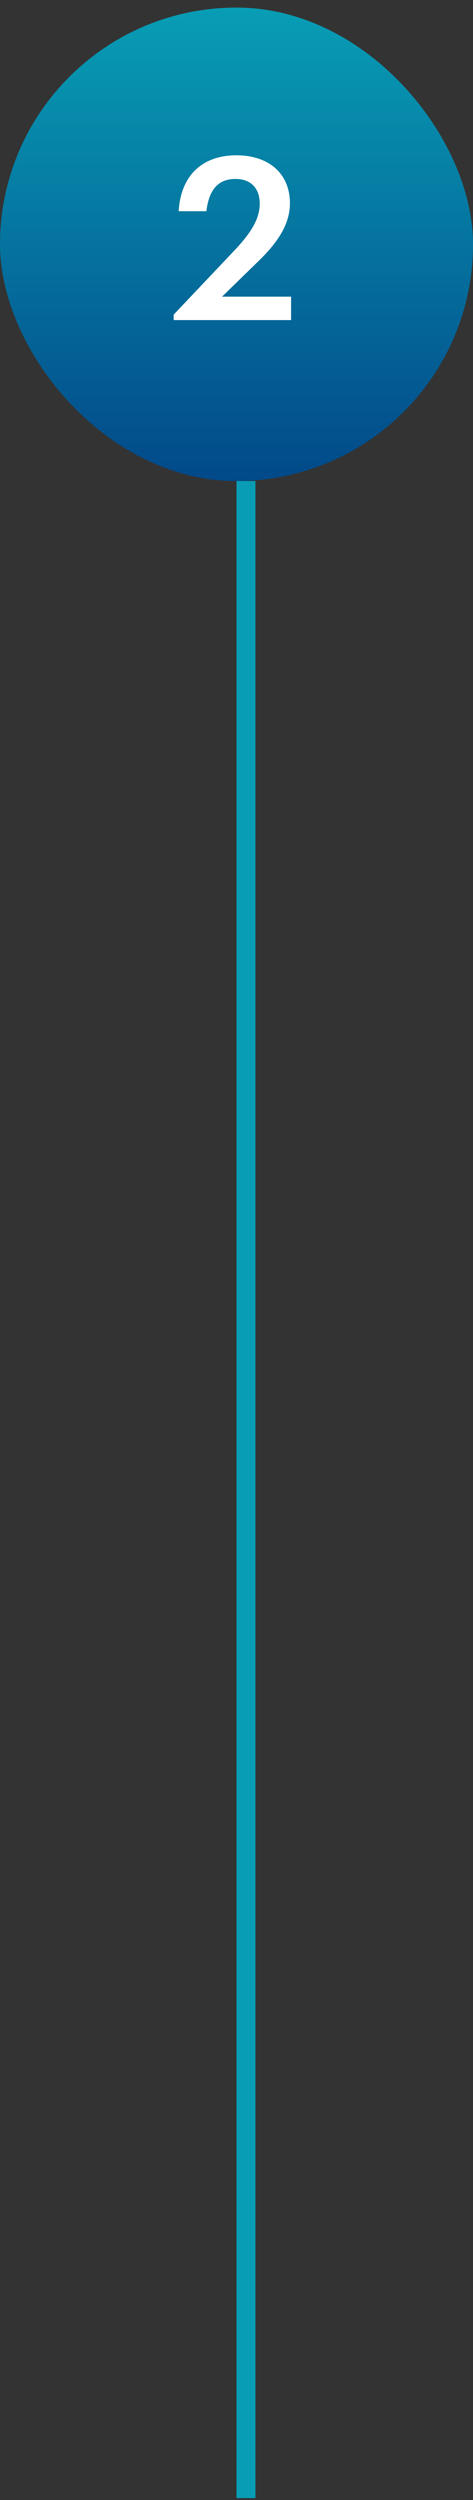 <svg width="50" height="264" viewBox="0 0 50 264" fill="none" xmlns="http://www.w3.org/2000/svg">
<rect x="0" y="0" width="50" height="264" fill="#333333" stroke="none"/>
<rect y="0.8" width="50" height="50" rx="25" fill="url(#paint0_linear_198_433)"/>
<path d="M18.36 33.8V33.224L24.84 26.384C26.472 24.656 27.456 23.144 27.456 21.512C27.456 19.904 26.544 18.896 24.888 18.896C23.184 18.896 22.104 19.88 21.816 22.304H18.888C19.104 18.56 21.36 16.4 24.984 16.4C28.536 16.4 30.648 18.44 30.648 21.464C30.648 23.696 29.328 25.64 27.288 27.608L23.472 31.328H30.768V33.8H18.36Z" fill="white"/>
<line x1="26" y1="50.8" x2="26" y2="263.8" stroke="url(#paint1_linear_198_433)" stroke-width="2"/>
<defs>
<linearGradient id="paint0_linear_198_433" x1="25" y1="0.8" x2="25" y2="50.8" gradientUnits="userSpaceOnUse">
<stop stop-color="#089DB5"/>
<stop offset="1" stop-color="#024989"/>
</linearGradient>
<linearGradient id="paint1_linear_198_433" x1="25" y1="157.3" x2="24" y2="157.3" gradientUnits="userSpaceOnUse">
<stop stop-color="#089DB5"/>
<stop offset="1" stop-color="#024989"/>
</linearGradient>
</defs>
</svg>
